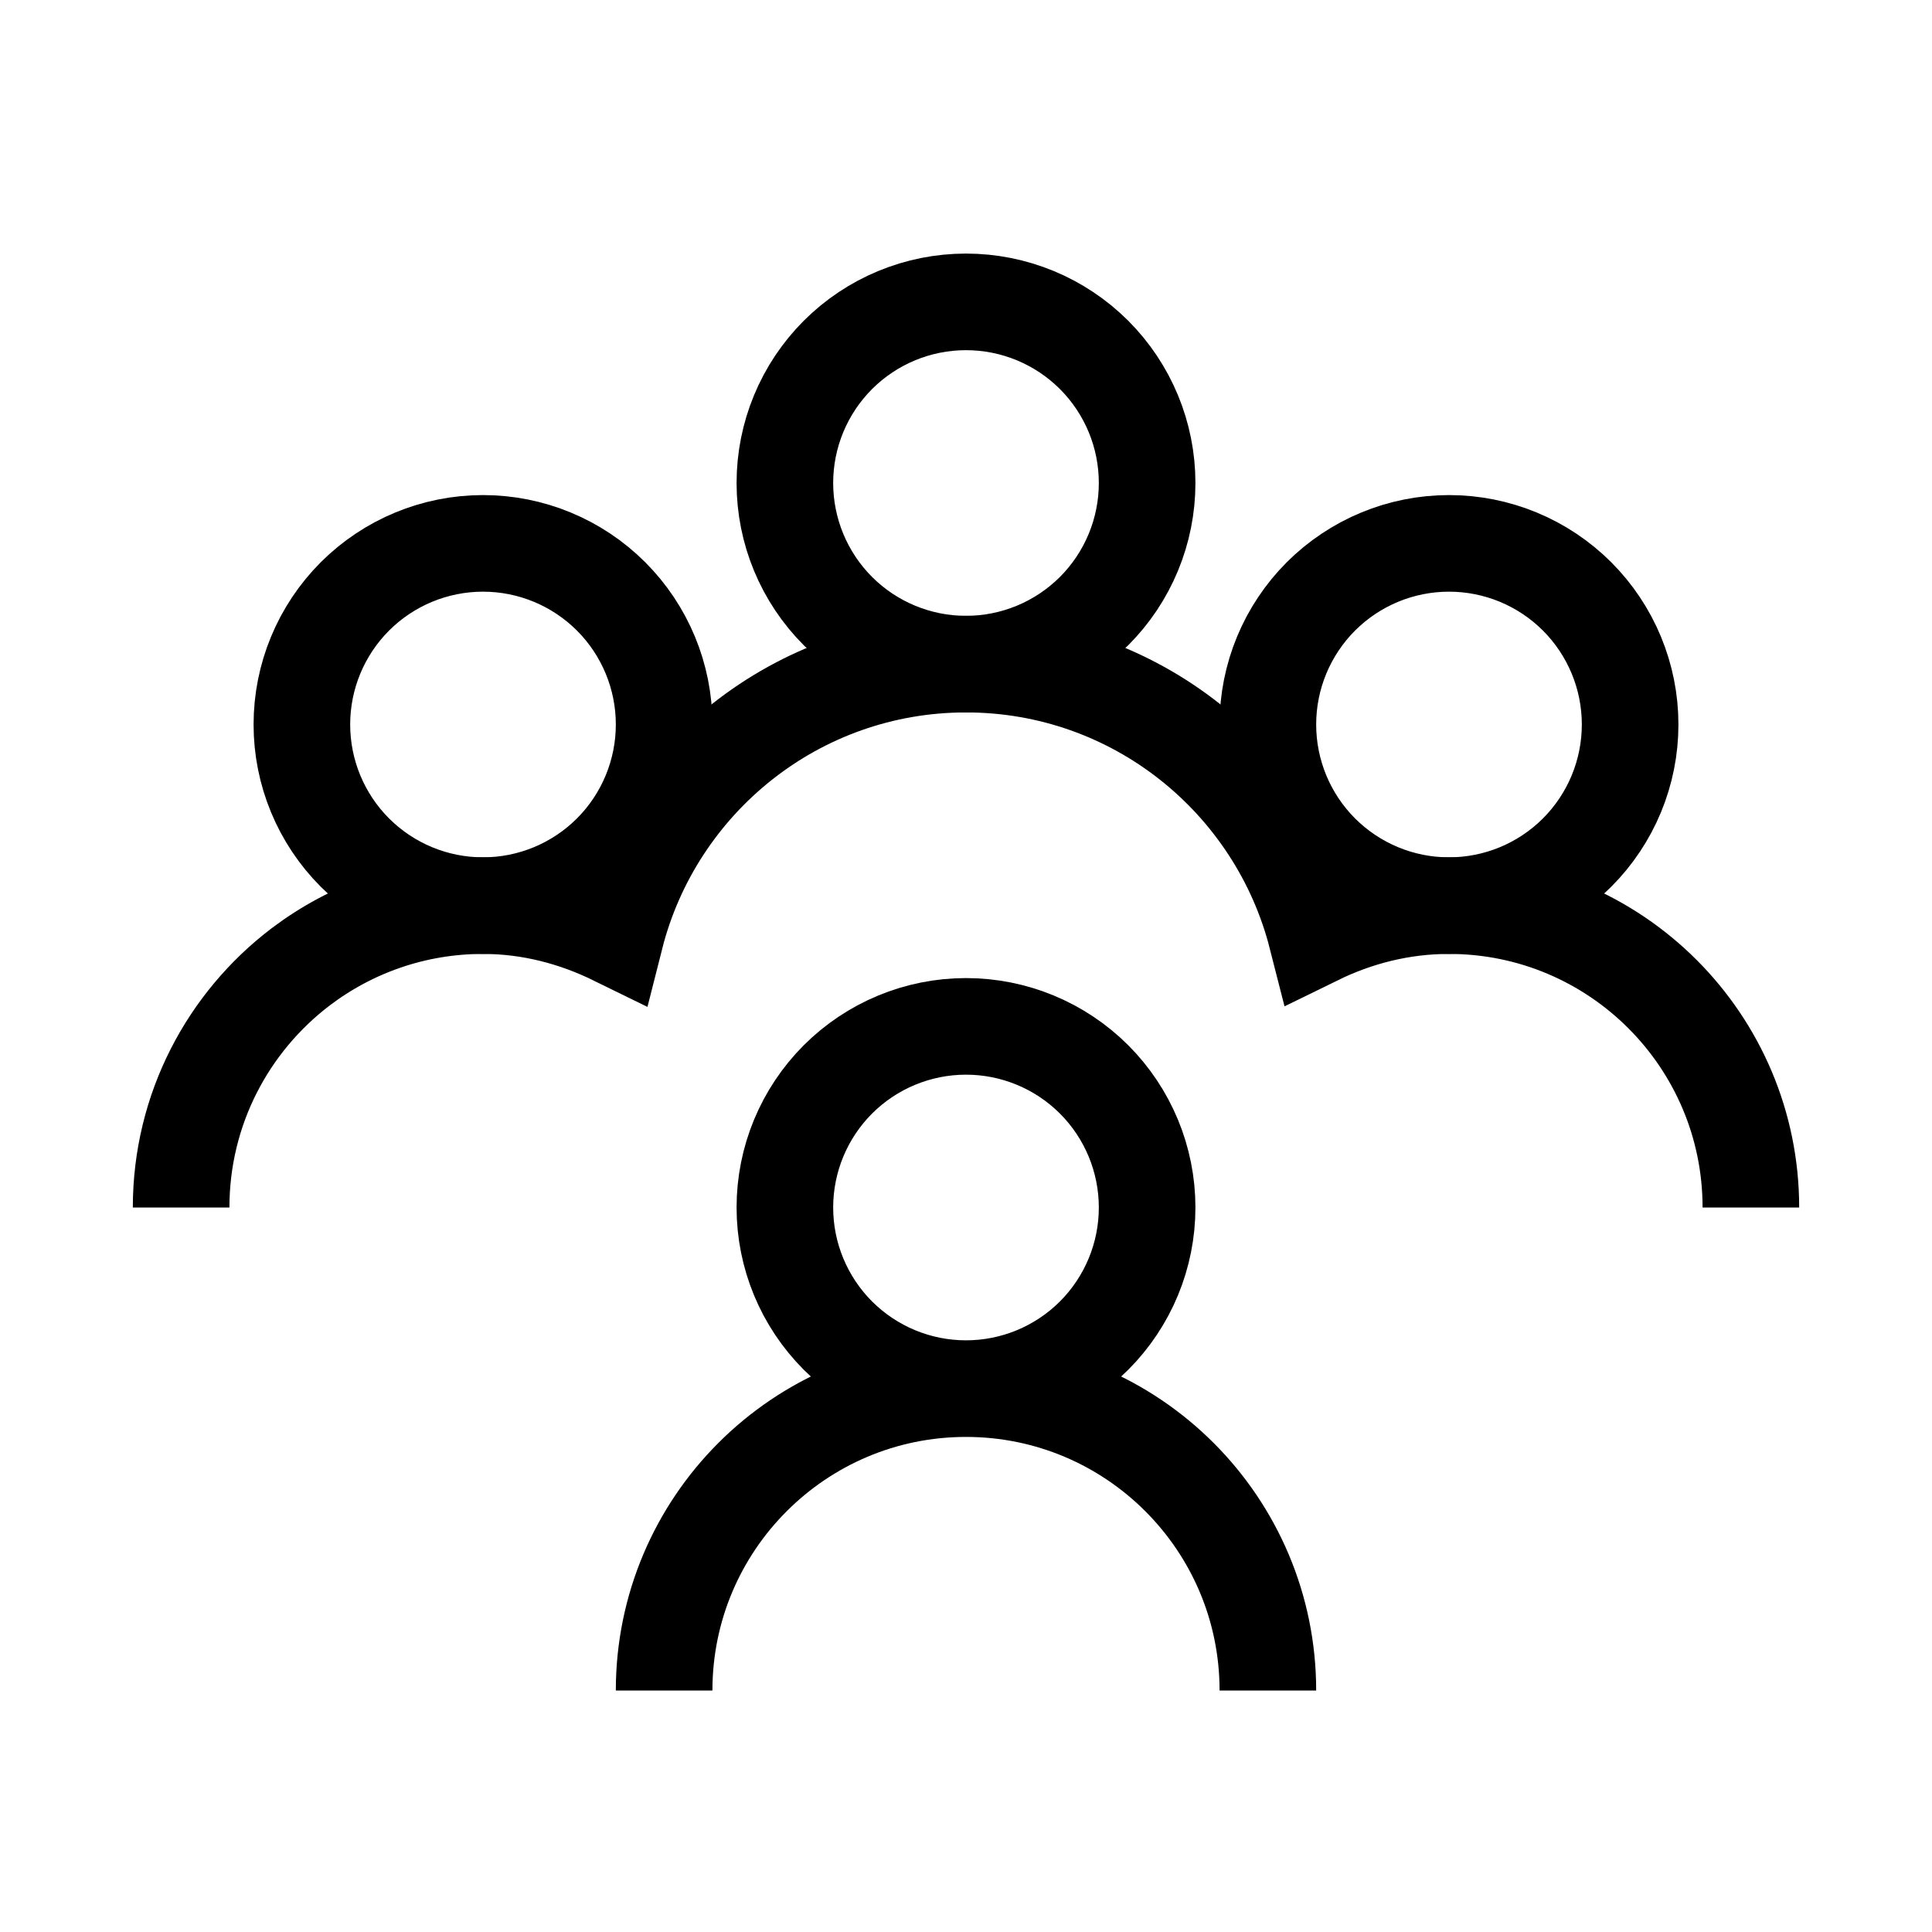 <?xml version="1.0" encoding="UTF-8"?> <svg xmlns="http://www.w3.org/2000/svg" width="40" height="40" viewBox="0 0 40 40" fill="none"><path d="M20 6.25C19.005 6.25 18.052 6.645 17.348 7.348C16.645 8.052 16.25 9.005 16.25 10C16.25 10.995 16.645 11.948 17.348 12.652C18.052 13.355 19.005 13.75 20 13.75C20.995 13.75 21.948 13.355 22.652 12.652C23.355 11.948 23.75 10.995 23.75 10C23.75 9.005 23.355 8.052 22.652 7.348C21.948 6.645 20.995 6.25 20 6.25ZM30 11.25C29.005 11.25 28.052 11.645 27.348 12.348C26.645 13.052 26.25 14.005 26.25 15C26.25 15.995 26.645 16.948 27.348 17.652C28.052 18.355 29.005 18.75 30 18.75C30.995 18.75 31.948 18.355 32.652 17.652C33.355 16.948 33.75 15.995 33.75 15C33.75 14.005 33.355 13.052 32.652 12.348C31.948 11.645 30.995 11.25 30 11.25ZM10 11.25C9.005 11.25 8.052 11.645 7.348 12.348C6.645 13.052 6.25 14.005 6.25 15C6.25 15.995 6.645 16.948 7.348 17.652C8.052 18.355 9.005 18.75 10 18.75C10.995 18.75 11.948 18.355 12.652 17.652C13.355 16.948 13.75 15.995 13.75 15C13.75 14.005 13.355 13.052 12.652 12.348C11.948 11.645 10.995 11.25 10 11.25Z" stroke="black" stroke-width="2"></path><path d="M36.25 25C36.25 21.549 33.451 18.75 30 18.75C29.015 18.75 28.089 18.99 27.26 19.396C26.434 16.152 23.501 13.75 20 13.75C16.495 13.75 13.56 16.157 12.738 19.406C11.908 18.999 10.986 18.75 10 18.75C8.582 18.75 7.275 19.223 6.226 20.017C4.723 21.159 3.75 22.965 3.75 25" stroke="black" stroke-width="2"></path><path d="M20 28.75C19.005 28.75 18.052 28.355 17.348 27.652C16.645 26.948 16.25 25.995 16.25 25C16.25 24.005 16.645 23.052 17.348 22.348C18.052 21.645 19.005 21.25 20 21.25C20.995 21.25 21.948 21.645 22.652 22.348C23.355 23.052 23.75 24.005 23.75 25C23.75 25.995 23.355 26.948 22.652 27.652C21.948 28.355 20.995 28.75 20 28.75ZM20 28.75C16.549 28.75 13.75 31.549 13.75 35M20 28.75C23.451 28.75 26.25 31.549 26.25 35" stroke="black" stroke-width="2"></path></svg> 